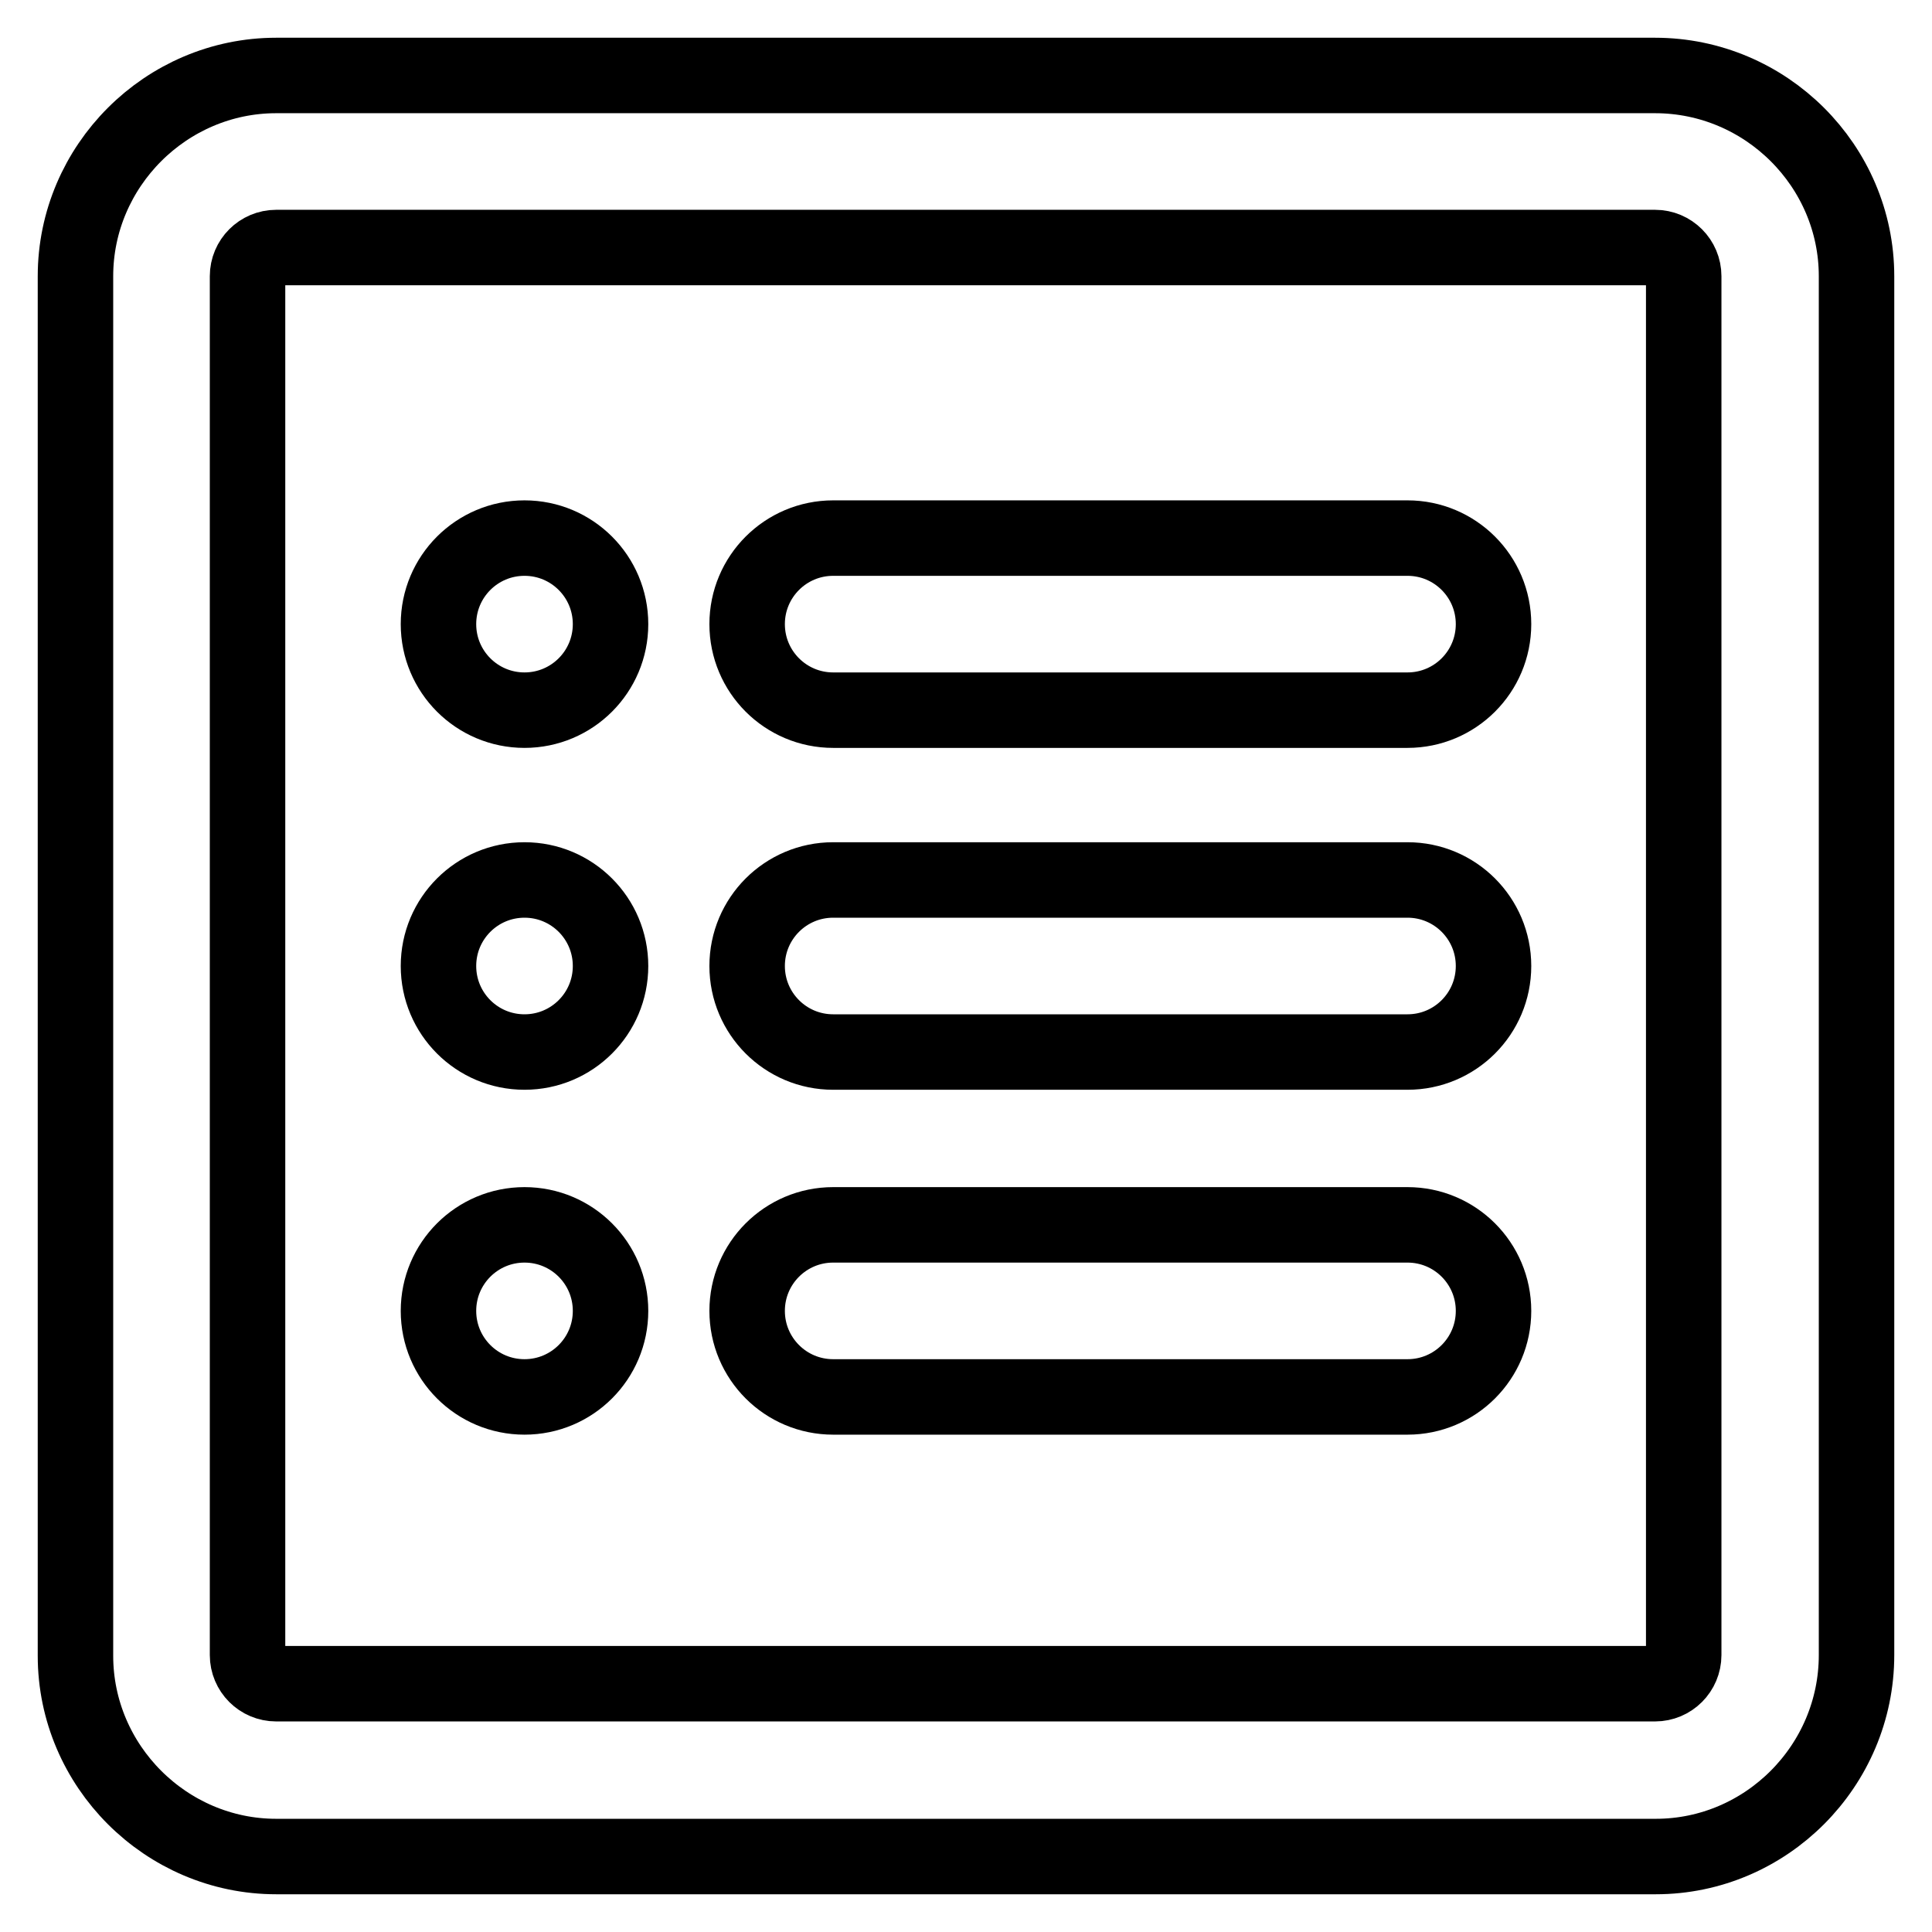 <?xml version="1.0" encoding="utf-8"?>
<!-- Svg Vector Icons : http://www.onlinewebfonts.com/icon -->
<!DOCTYPE svg PUBLIC "-//W3C//DTD SVG 1.1//EN" "http://www.w3.org/Graphics/SVG/1.1/DTD/svg11.dtd">
<svg version="1.1" xmlns="http://www.w3.org/2000/svg" xmlns:xlink="http://www.w3.org/1999/xlink" x="0px" y="0px" viewBox="0 0 256 256" enable-background="new 0 0 256 256" xml:space="preserve">
<g> <path stroke-width="10" fill-opacity="0" stroke="#000000"  d="M219.4,246H36.6C22,246,10,234,10,219.4V36.6C10,22,22,10,36.6,10h182.7C234,10,246,22,246,36.6v182.7 C246,234,234,246,219.4,246z M36.6,32.8c-2.1,0-3.8,1.7-3.8,3.8v182.7c0,2.1,1.7,3.8,3.8,3.8h182.7c2.1,0,3.8-1.7,3.8-3.8V36.6 c0-2.1-1.7-3.8-3.8-3.8H36.6z M186.5,94.1h-76.1C104.1,94.1,99,89,99,82.7c0-6.3,5.1-11.4,11.4-11.4h76.1c6.3,0,11.4,5.1,11.4,11.4 C197.9,89,192.8,94.1,186.5,94.1z M58.1,82.7c0,6.3,5.1,11.4,11.4,11.4S80.9,89,80.9,82.7c0-6.3-5.1-11.4-11.4-11.4 S58.1,76.4,58.1,82.7z M186.5,139.4h-76.1c-6.3,0-11.4-5.1-11.4-11.4s5.1-11.4,11.4-11.4h76.1c6.3,0,11.4,5.1,11.4,11.4 S192.8,139.4,186.5,139.4z M58.1,128c0,6.3,5.1,11.4,11.4,11.4s11.4-5.1,11.4-11.4s-5.1-11.4-11.4-11.4S58.1,121.7,58.1,128z  M186.5,185.1h-76.1c-6.3,0-11.4-5.1-11.4-11.4c0-6.3,5.1-11.4,11.4-11.4h76.1c6.3,0,11.4,5.1,11.4,11.4 C197.9,180,192.8,185.1,186.5,185.1z M58.1,173.7c0,6.3,5.1,11.4,11.4,11.4s11.4-5.1,11.4-11.4c0-6.3-5.1-11.4-11.4-11.4 S58.1,167.4,58.1,173.7z"/></g>
</svg>